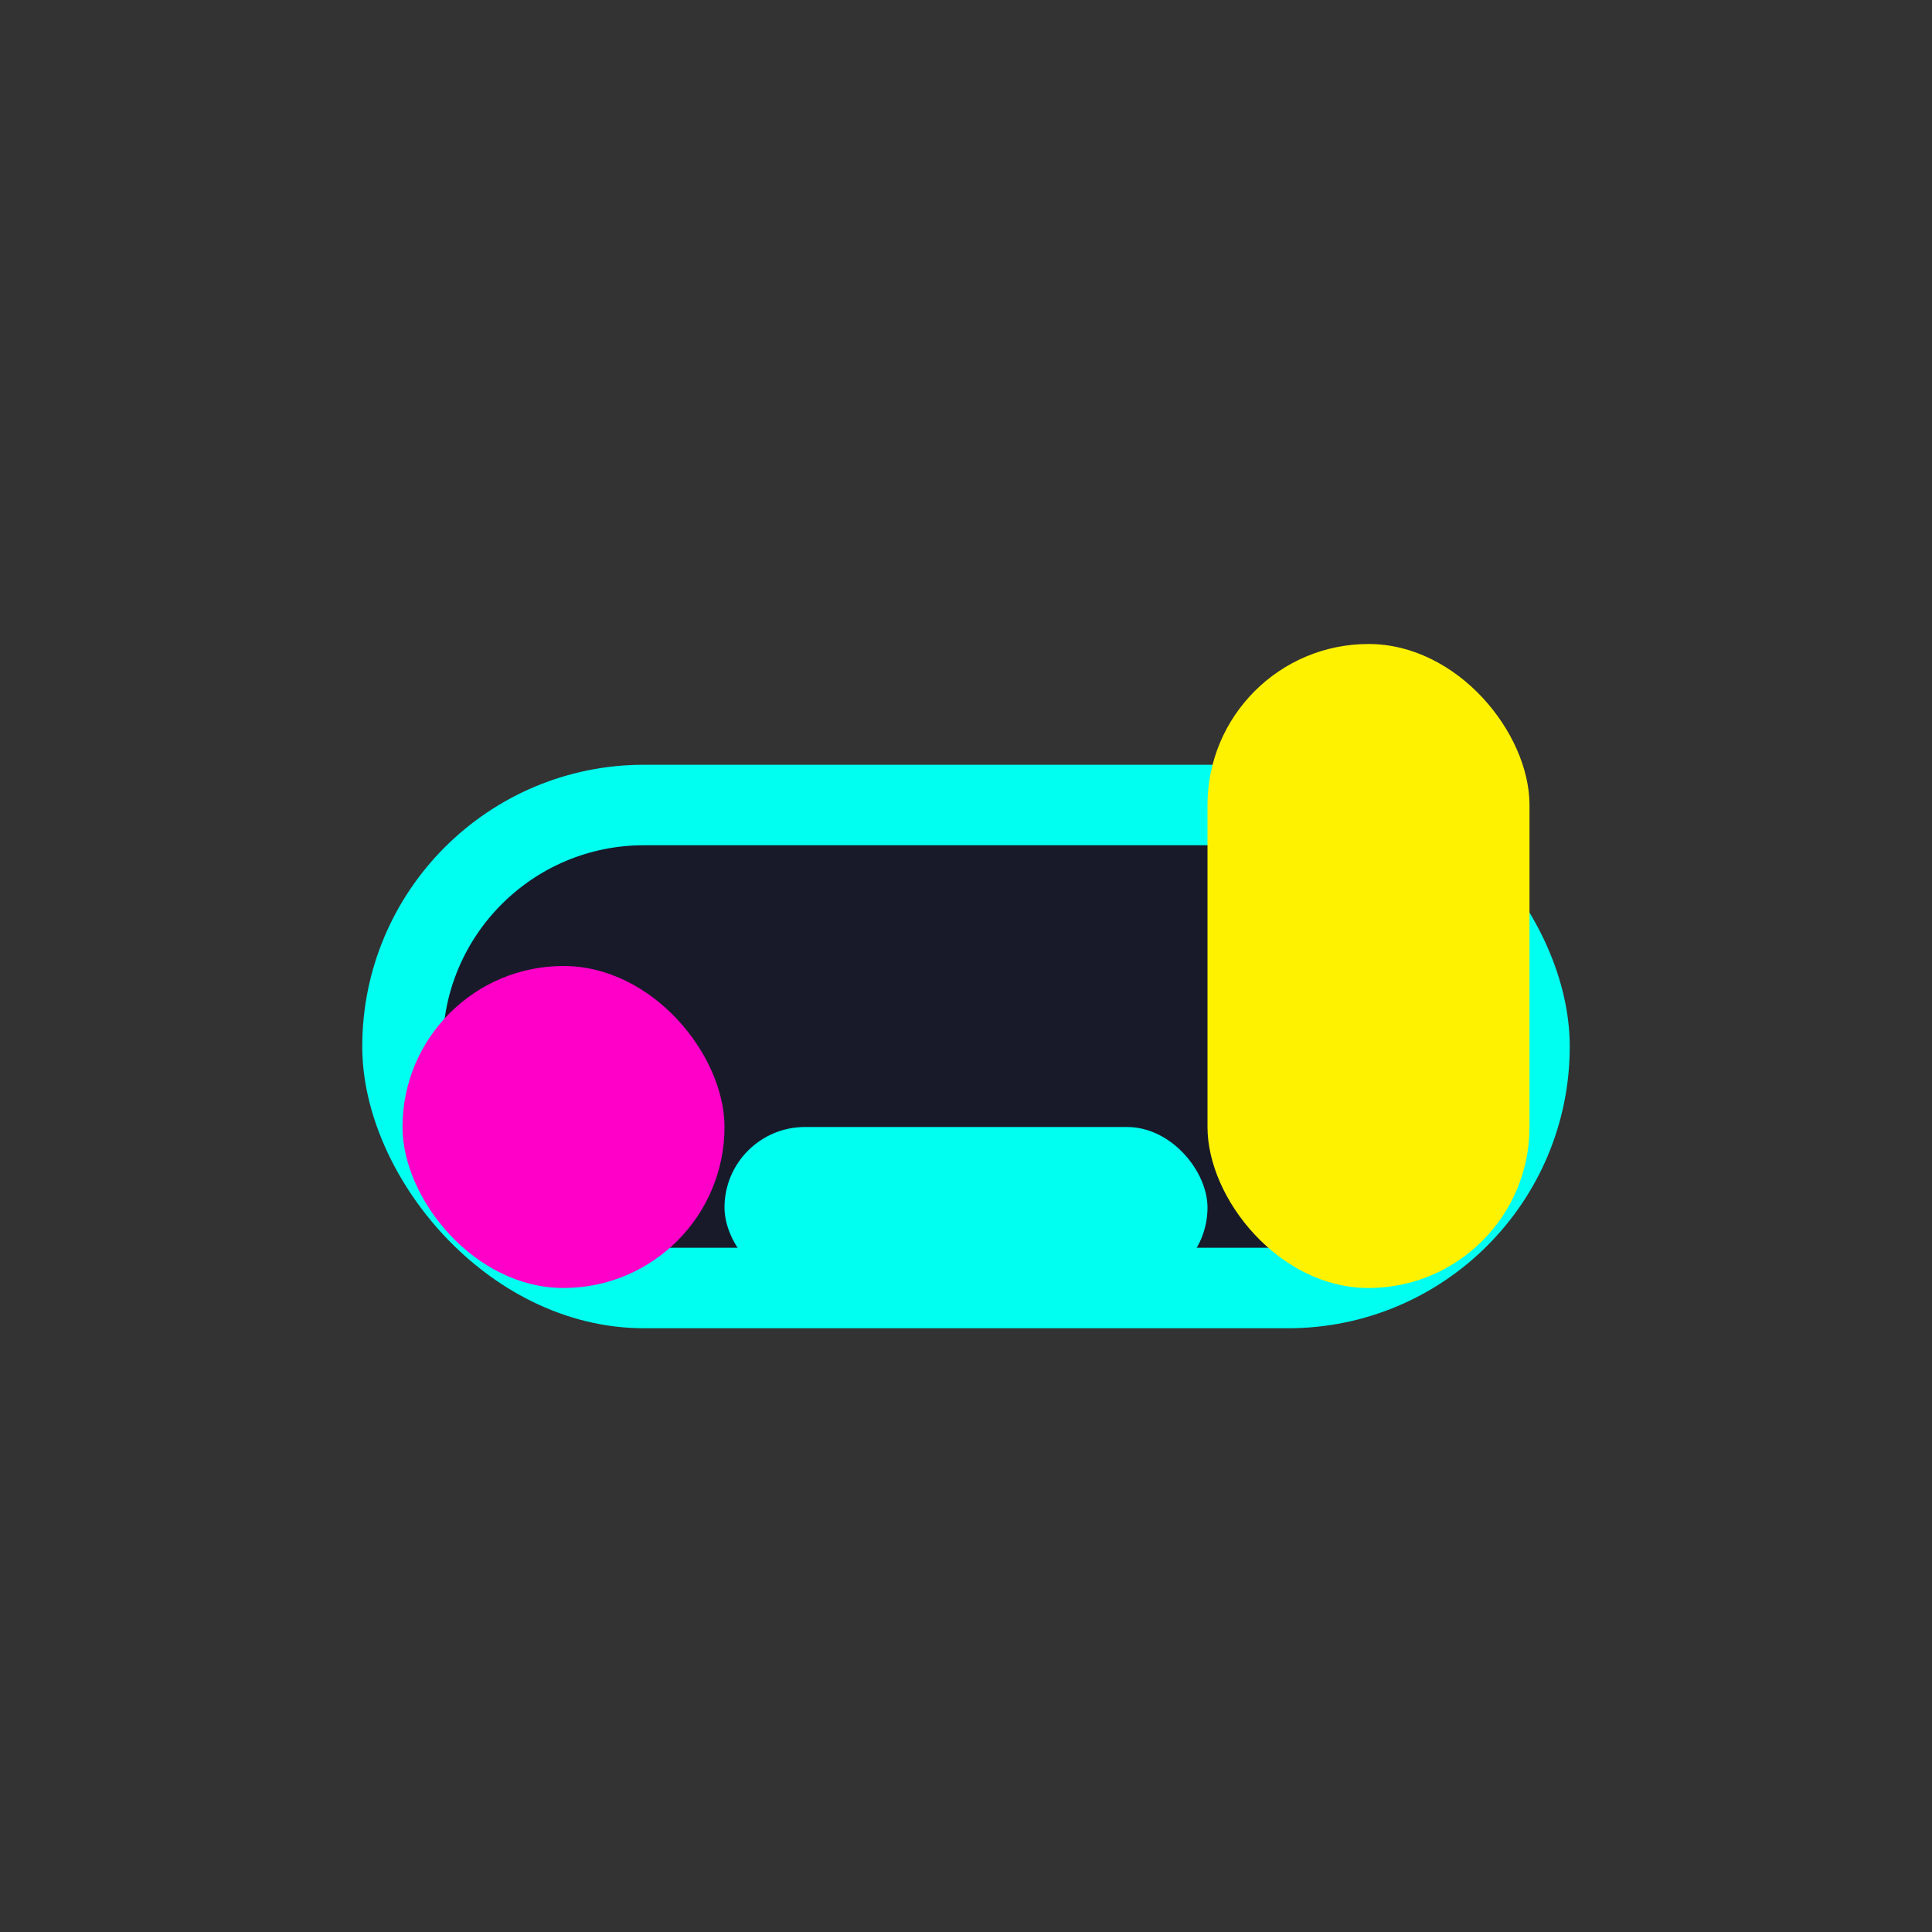<svg width="48" height="48" viewBox="0 0 48 48" fill="none" xmlns="http://www.w3.org/2000/svg">
  <rect x="0" y="0" width="48" height="48" fill="#333333" stroke="none"/>
  <rect x="10" y="20" width="28" height="12" rx="6" fill="#181A2A" stroke="#00FFF0" stroke-width="2"/>
  <rect x="30" y="16" width="8" height="16" rx="4" fill="#FFF200"/>
  <rect x="10" y="24" width="8" height="8" rx="4" fill="#FF00C8"/>
  <rect x="18" y="28" width="12" height="4" rx="2" fill="#00FFF0"/>
</svg>
